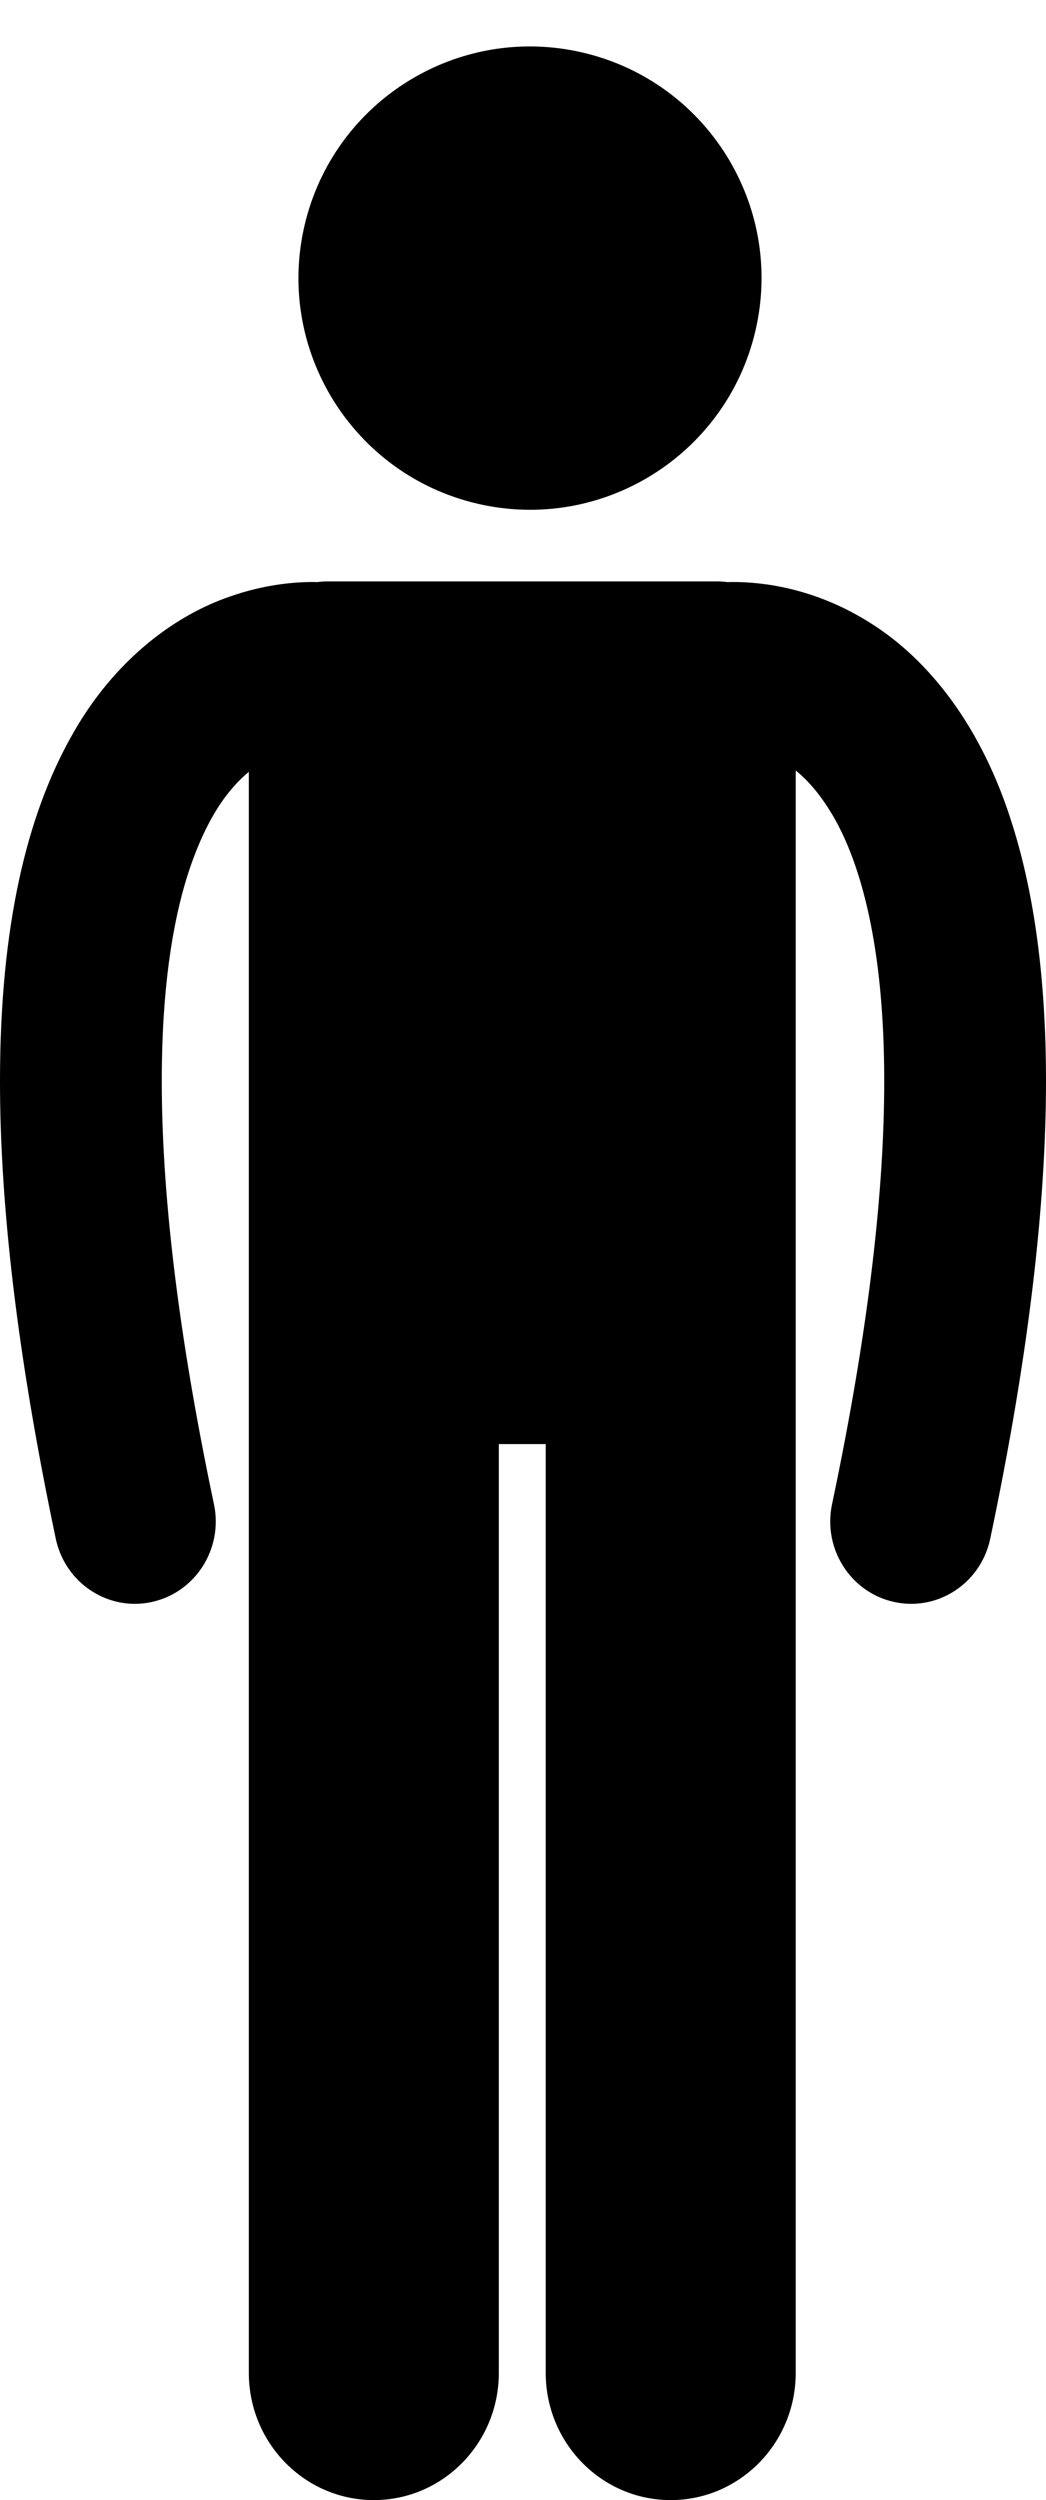 <?xml version="1.0" encoding="utf-8"?>
<svg width="18" height="43" viewBox="0 0 18 43" fill="none" stroke="none" version="1.1" xmlns:xlink="http://www.w3.org/1999/xlink" xmlns="http://www.w3.org/2000/svg">
  <g id="person">
    <path id="Oval" d="M3.984 7.967C6.184 7.967 7.967 6.184 7.967 3.984C7.967 1.784 6.184 0 3.984 0C1.784 0 -9.53674e-07 1.784 0 3.984C-4.76837e-07 6.184 1.784 7.967 3.984 7.967Z" style="fill:#000000;mix-blend-mode:normal;" transform="matrix(0.227 -0.974 0.974 0.227 4.336 7.759)" />
    <path id="Path" d="M2.32 17.585C2.416 17.585 2.515 17.575 2.613 17.553C3.364 17.389 3.843 16.636 3.682 15.872C3.033 12.796 2.783 10.411 2.784 8.591C2.783 7.024 2.968 5.88 3.223 5.067C3.546 4.056 3.939 3.56 4.282 3.275L4.282 10.118L4.282 13.47L4.282 30.812C4.282 32.021 5.246 33 6.433 33C7.621 33 8.584 32.021 8.584 30.812L8.584 14.837L9.391 14.837L9.391 30.812C9.391 32.021 10.354 33 11.541 33C12.729 33 13.693 32.021 13.693 30.812L13.693 13.47L13.693 10.118L13.693 3.252C13.905 3.423 14.131 3.677 14.36 4.076C14.798 4.851 15.217 6.238 15.216 8.592C15.217 10.411 14.967 12.796 14.318 15.872C14.157 16.637 14.636 17.389 15.387 17.553C15.486 17.575 15.584 17.585 15.681 17.585C16.323 17.585 16.9 17.13 17.04 16.466C17.719 13.243 17.999 10.672 18 8.592C17.999 6.801 17.792 5.371 17.43 4.211C16.896 2.473 15.963 1.337 14.993 0.725C14.026 0.107 13.111 0.01 12.617 0.01C12.581 0.01 12.55 0.011 12.518 0.012C12.462 0.005 12.406 0 12.348 0L5.627 0C5.57 0 5.515 0.005 5.46 0.012C5.434 0.011 5.411 0.01 5.383 0.01C5.051 0.011 4.54 0.053 3.943 0.265C3.048 0.573 1.974 1.318 1.224 2.671C0.467 4.022 0.001 5.909 0 8.591C0 10.672 0.281 13.243 0.96 16.466C1.101 17.13 1.678 17.585 2.32 17.585Z" style="fill:#000000;mix-blend-mode:normal;" transform="translate(0 10)" />
  </g>
</svg>